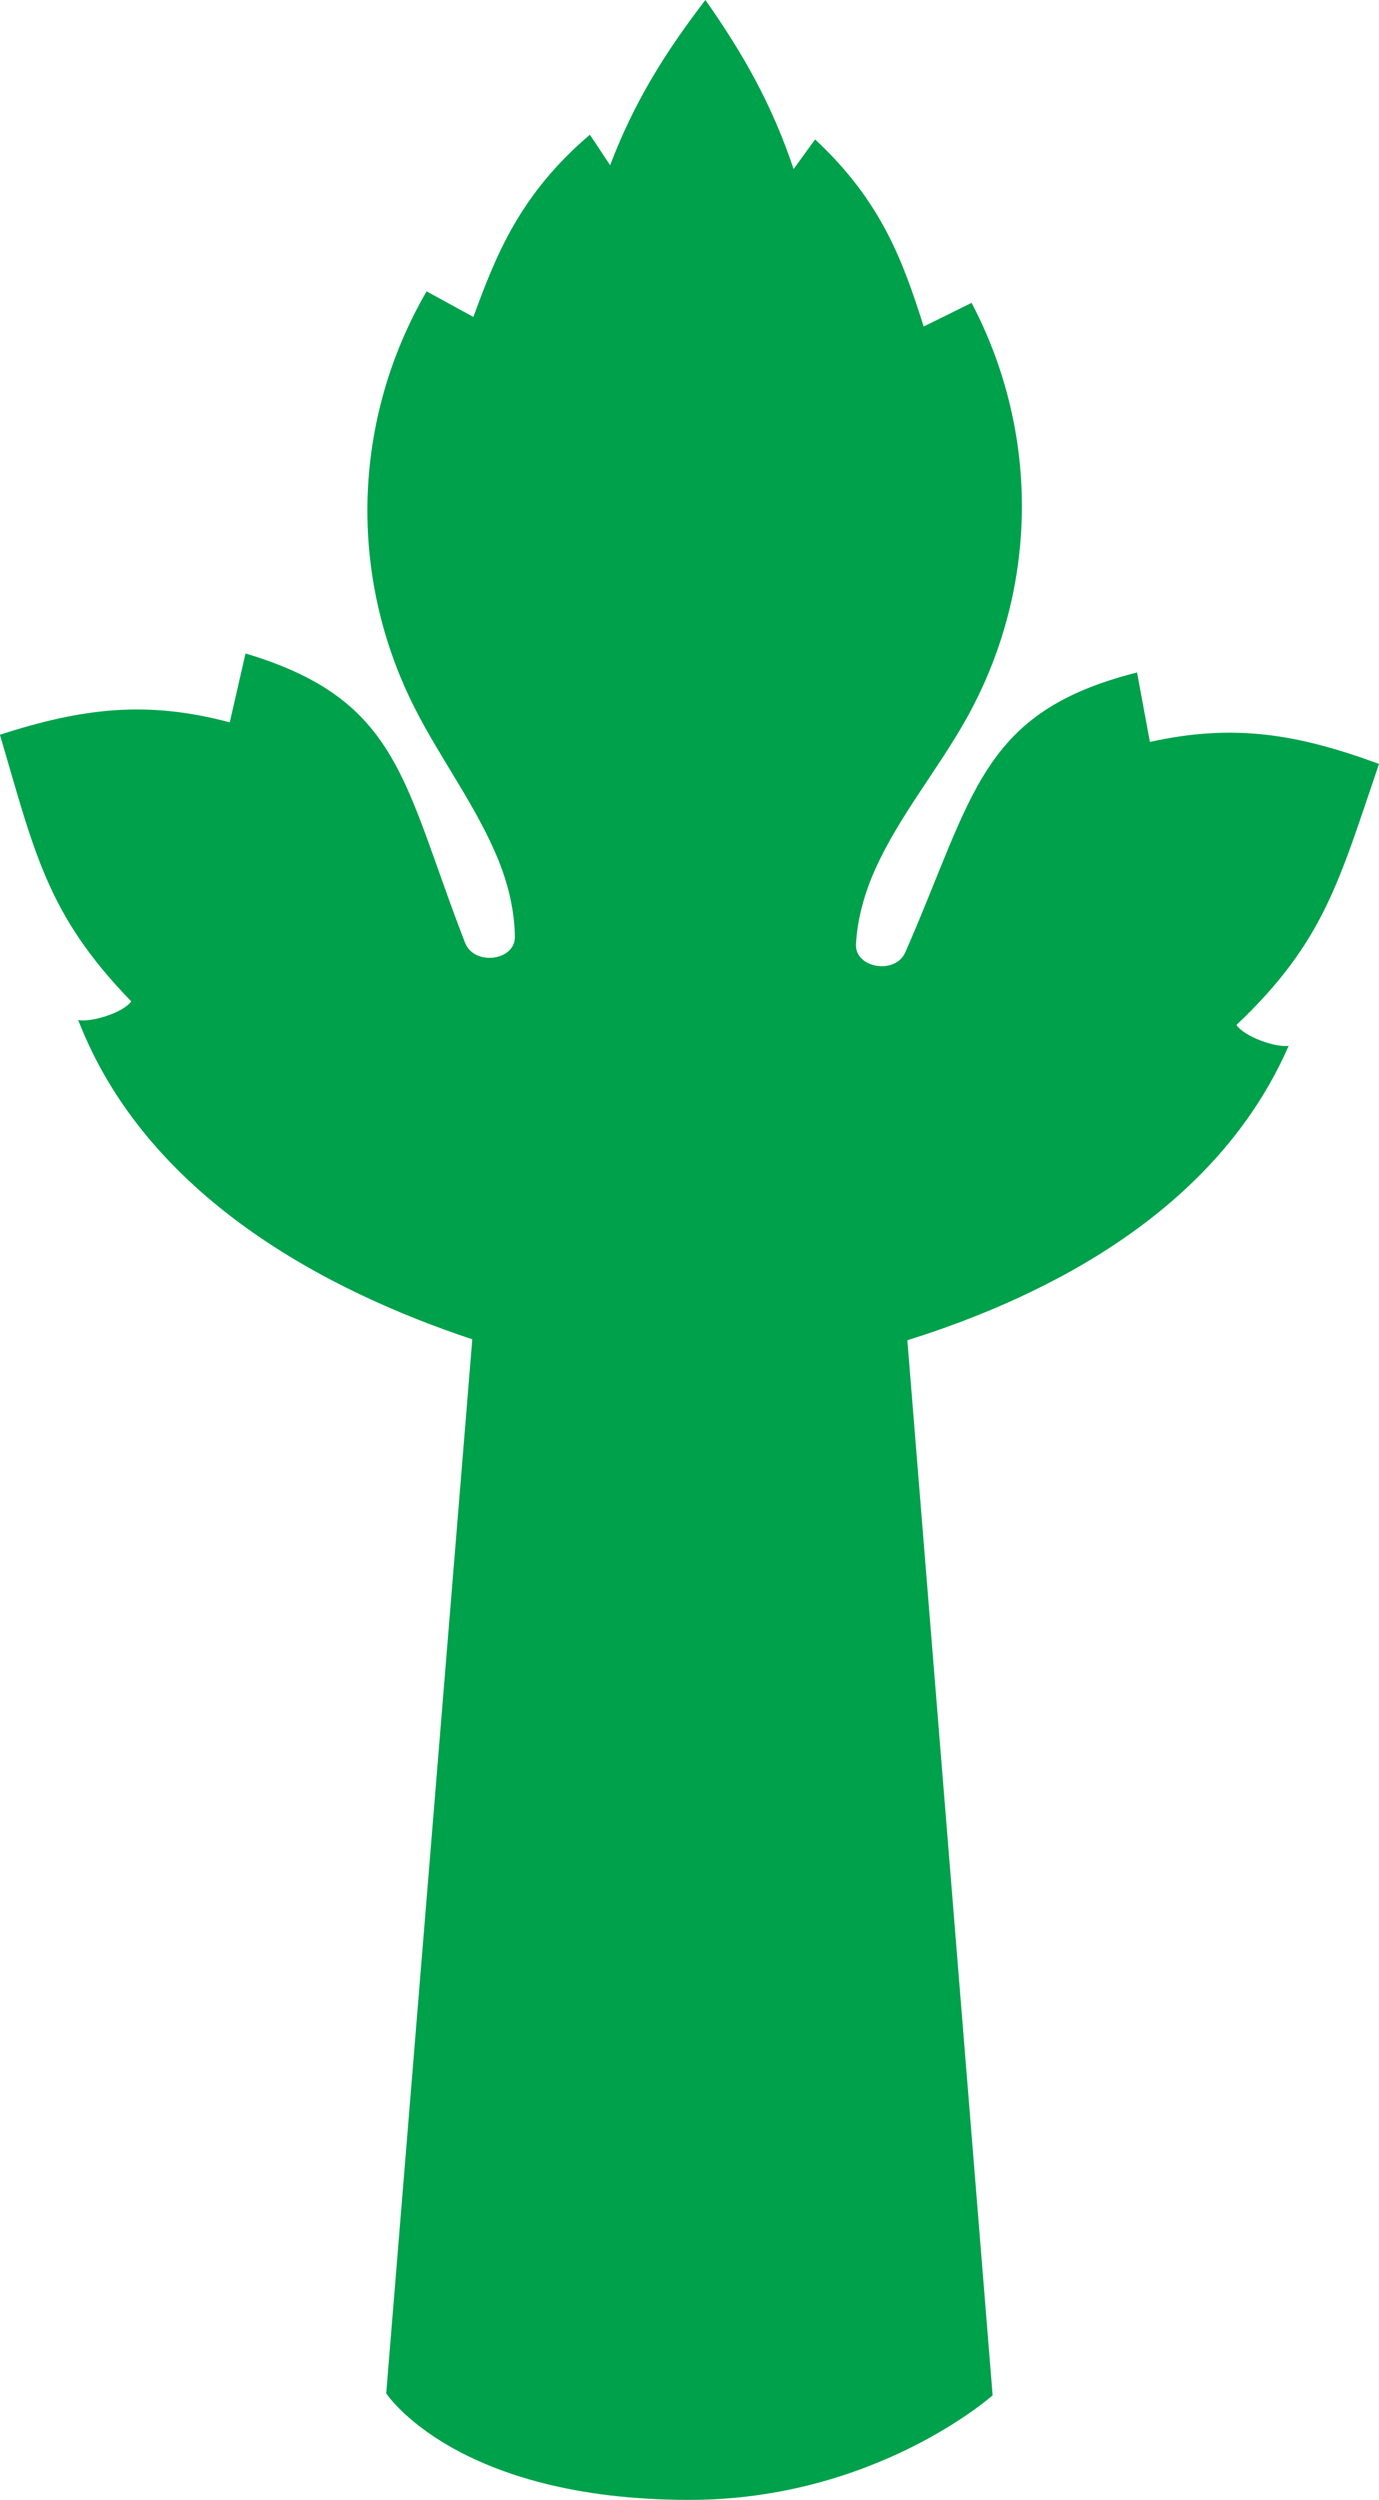 <?xml version="1.0" encoding="UTF-8"?>
<svg id="Layer_2" data-name="Layer 2" xmlns="http://www.w3.org/2000/svg" viewBox="0 0 188.88 342.16">
  <defs>
    <style>
      .cls-1 {
        fill: #00a14b;
        stroke-width: 0px;
      }
    </style>
  </defs>
  <g id="Layer_1-2" data-name="Layer 1">
    <path class="cls-1" d="M169.36,140.28c12.02-11.37,14.06-19.74,19.52-35.72-11.1-4.09-19.86-5.57-31.38-3.01l-1.76-9.51c-21.5,5.44-22.27,16.7-31.74,38.3-1.36,3.11-6.94,2.18-6.76-1.13.2-3.5,1.19-7.03,2.66-10.28,3.22-7.15,8.48-13.5,12.38-20.41,9.96-17.69,10.26-39.05.8-57.07l-6.56,3.24c-2.79-8.74-5.68-17.05-14.87-25.6-.6.78-2.36,3.26-2.95,4.05-2.94-8.8-6.9-15.77-12.08-23.14-5.49,7.14-9.75,13.93-13.05,22.61-.56-.81-2.21-3.36-2.78-4.17-9.55,8.15-12.8,16.33-15.95,24.94l-6.41-3.5c-10.21,17.59-10.81,38.94-1.62,57.04,3.59,7.07,8.58,13.64,11.5,20.91,1.33,3.31,2.17,6.88,2.21,10.38.05,3.32-5.57,4.01-6.81.85-8.54-21.98-8.83-33.27-30.08-39.62l-2.16,9.43c-11.4-3.04-20.21-1.94-31.48,1.69,4.77,16.19,6.46,24.64,17.99,36.5-1.11,1.55-5.45,2.9-7.27,2.55,9.4,24.27,34.14,37.11,53.98,43.7l-11.79,144.27s9.51,14.58,41.53,14.58c25.46,0,41.53-14.31,41.53-14.31l-11.68-144.41c19.44-6.09,42.42-17.84,52.23-40.3-1.82.27-6.11-1.27-7.15-2.85Z"/>
  </g>
</svg>